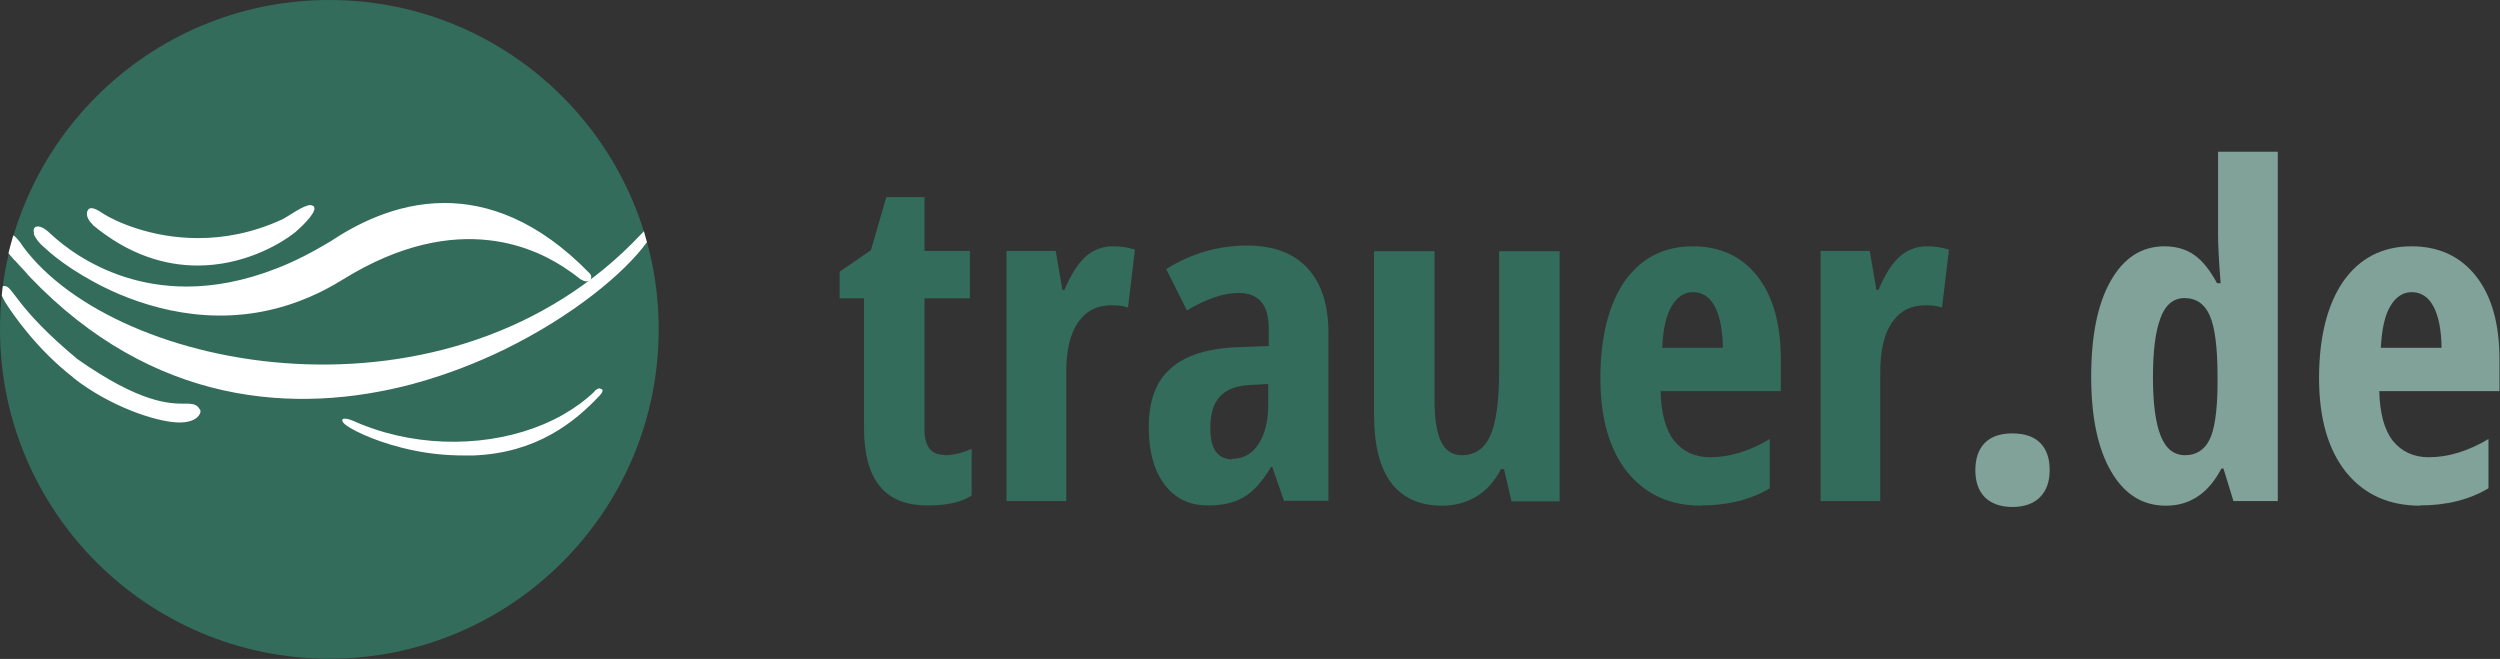 <?xml version="1.0" encoding="UTF-8"?>
<svg id="Ebene_2" data-name="Ebene 2" xmlns="http://www.w3.org/2000/svg" viewBox="0 0 97.54 25.71">
  <rect x="0" y="0" width="97.54" height="25.71" fill="#333333" stroke="none"/>
  <defs>
    <style>
      .cls-1 {
        fill: #80a299;
      }

      .cls-2 {
        fill: #fff;
      }

      .cls-3 {
        fill: #336c5a;
      }
    </style>
  </defs>
  <g id="Ebene_1-2" data-name="Ebene 1">
    <g>
      <g id="trauer-de-signet">
        <circle class="cls-3" cx="12.85" cy="12.85" r="12.85"/>
        <path class="cls-2" d="M1.33,9.11c-.04-.13-.01-.23.07-.26h0c.11-.05.32.02.58.28.25.23.62.54,1.1.84.97.61,2.38,1.21,4.2,1.21,1.04,0,2.22-.2,3.52-.71.67-.26,1.36-.61,2.09-1.05.89-.59,2.49-1.5,4.45-1.5,1.68,0,3.64.66,5.66,2.74.16.16.02.38-.22.3l-.14-.07c-.08-.06-.22-.18-.43-.32-1.16-.82-4.28-2.49-8.84.34-.44.27-.87.5-1.3.68-2.83,1.22-5.51.7-7.46-.13-1.39-.6-2.41-1.36-2.84-1.77-.27-.22-.41-.43-.46-.59ZM2.86,14.74c1.43,1.12,3.17,1.69,4.02,1.74.49.03.76-.11.87-.26.09-.11.09-.22.03-.27-.1-.16-.23-.19-.42-.2h0s0,0,0,0h-.1s-.04,0-.04,0c-.59,0-1.72,0-4.2-1.74C.61,12.01.51,11.16.18,11.16h-.07s0,.01,0,.01c-.02.12-.03.24-.04.36.03.08.08.16.14.27.29.46,1.22,1.82,2.65,2.93ZM3.61,8.77c1.43,1.19,2.85,1.59,4.1,1.59,1.73,0,3.14-.77,3.81-1.3.15-.13.75-.67.75-.93l-.03-.09-.12-.04c-.29,0-.86.44-1.11.56-1.17.54-2.29.73-3.28.73-1.86,0-3.25-.67-3.68-.94-.13-.09-.26-.17-.38-.21l-.1-.02c-.05,0-.1.02-.13.06-.03.04-.05.1-.05.16,0,.13.08.29.23.42ZM23.42,15.15c-.08,0-.19.05-.24.14-.36.34-.77.64-1.23.9-1.9,1.07-4.53,1.36-6.93.68-.42-.12-.84-.27-1.24-.45-.1-.04-.18-.07-.25-.08-.13-.02-.2.01-.17.09.02.05.07.11.17.18.31.22,1.29.7,2.64.97.58.12,1.23.19,1.92.19.08,0,.15,0,.23,0,.05,0,.11,0,.16,0,2.47-.1,3.94-1.3,4.92-2.34.08-.09.11-.15.11-.19,0-.05-.04-.07-.09-.07ZM.6,10.18l.07.08.02.02.09.1.03.03c.07.08.15.16.22.24l.04.05.11.12c4.76,4.97,10.31,5.39,14.93,4.16l.13-.04h.01c1.22-.34,2.37-.79,3.42-1.3h.02s0-.01,0-.01c2.66-1.3,4.68-2.98,5.55-4.18-.04-.14-.08-.29-.12-.43-.02.03-.05.06-.08.09l-.04.04c-7.42,7.88-20.46,5.42-24.11.46h0s-.18-.3-.37-.43c-.07.23-.13.46-.19.7.13.16.25.29.25.29Z"/>
      </g>
      <g>
        <path class="cls-3" d="M36.85,17.76c.33,0,.68-.08,1.06-.25v1.82c-.38.26-.95.39-1.71.39-.85,0-1.48-.25-1.88-.76-.41-.5-.61-1.26-.61-2.27v-5.05h-.95v-1.04l1.22-.84.6-2.07h1.49v2.1h1.77v1.85h-1.77v5.13c0,.65.26.98.79.98Z"/>
        <path class="cls-3" d="M43.44,9.61c.29,0,.57.04.84.13l-.27,2.26c-.16-.06-.38-.09-.64-.09-.57,0-1,.22-1.31.67s-.46,1.1-.46,1.95v5.02h-2.33v-9.76h1.92l.26,1.52h.08c.26-.61.54-1.05.84-1.31s.66-.39,1.06-.39Z"/>
        <path class="cls-3" d="M50.1,19.55l-.46-1.33h-.05c-.34.57-.7.97-1.07,1.18-.37.22-.83.32-1.39.32-.72,0-1.28-.27-1.69-.81-.41-.54-.62-1.28-.62-2.24,0-1.03.28-1.79.85-2.29.56-.5,1.41-.78,2.53-.83l1.3-.05v-.7c0-.91-.39-1.37-1.18-1.37-.58,0-1.26.23-2.01.68l-.81-1.61c.97-.61,2.02-.92,3.16-.92,1.03,0,1.82.3,2.36.89.54.59.81,1.43.81,2.52v6.55h-1.71ZM48.08,17.9c.43,0,.77-.19,1.02-.57.25-.38.38-.89.38-1.53v-.82l-.72.04c-.53.03-.92.18-1.17.46-.25.27-.37.68-.37,1.23,0,.81.29,1.21.86,1.21Z"/>
        <path class="cls-3" d="M58.97,19.55l-.29-1.25h-.12c-.22.44-.52.79-.92,1.05-.4.25-.86.38-1.37.38-.88,0-1.54-.3-1.99-.89s-.67-1.49-.67-2.67v-6.37h2.36v5.81c0,.71.08,1.25.25,1.61s.44.54.82.54c.5,0,.87-.25,1.1-.75.23-.5.35-1.35.35-2.53v-4.68h2.36v9.76h-1.87Z"/>
        <path class="cls-3" d="M66.39,19.73c-1.22,0-2.18-.43-2.89-1.3-.7-.87-1.06-2.1-1.06-3.68s.32-2.87.95-3.78c.64-.9,1.52-1.36,2.66-1.36,1.06,0,1.9.39,2.51,1.16s.92,1.86.92,3.25v1.24h-4.69c.02.87.2,1.52.53,1.94.34.42.81.64,1.4.64.76,0,1.54-.24,2.33-.71v1.92c-.75.45-1.64.67-2.69.67ZM66.05,11.4c-.33,0-.61.18-.82.53-.22.35-.34.9-.38,1.64h2.37c-.01-.71-.12-1.25-.32-1.62-.2-.37-.48-.55-.84-.55Z"/>
        <path class="cls-3" d="M75.2,9.61c.29,0,.57.04.84.13l-.27,2.26c-.16-.06-.38-.09-.64-.09-.57,0-1,.22-1.31.67s-.46,1.1-.46,1.95v5.02h-2.33v-9.76h1.92l.26,1.52h.08c.26-.61.54-1.05.84-1.31s.66-.39,1.06-.39Z"/>
        <path class="cls-1" d="M77.07,18.35c0-.46.12-.81.36-1.06.24-.25.6-.38,1.08-.38s.84.12,1.09.37c.25.25.37.6.37,1.06s-.13.81-.38,1.06-.61.38-1.07.38-.83-.13-1.08-.38-.37-.61-.37-1.06Z"/>
        <path class="cls-1" d="M84.5,19.73c-.9,0-1.61-.44-2.13-1.33-.52-.89-.78-2.12-.78-3.71s.25-2.83.76-3.73c.51-.9,1.21-1.35,2.1-1.35.44,0,.83.11,1.15.33.32.22.62.59.9,1.11h.14c-.07-.89-.1-1.51-.1-1.87v-3.26h2.33v13.63h-1.73l-.39-1.27h-.08c-.5.96-1.22,1.45-2.16,1.45ZM85.25,17.76c.43,0,.75-.2.95-.59.2-.39.31-1.11.32-2.15v-.31c0-1.13-.1-1.93-.3-2.39-.2-.46-.53-.69-.99-.69-.43,0-.75.26-.94.79-.2.53-.29,1.3-.29,2.31s.1,1.77.3,2.27c.2.51.52.76.96.76Z"/>
        <path class="cls-1" d="M94.43,19.73c-1.22,0-2.18-.43-2.89-1.3-.7-.87-1.06-2.1-1.06-3.68s.32-2.87.95-3.78c.64-.9,1.52-1.36,2.66-1.36,1.06,0,1.9.39,2.51,1.16s.92,1.86.92,3.25v1.24h-4.69c.02.87.2,1.52.53,1.94.34.42.81.64,1.4.64.76,0,1.54-.24,2.33-.71v1.92c-.75.45-1.64.67-2.69.67ZM94.09,11.4c-.33,0-.61.18-.82.53-.22.35-.34.9-.38,1.64h2.37c-.01-.71-.12-1.25-.32-1.62-.2-.37-.48-.55-.84-.55Z"/>
      </g>
    </g>
  </g>
</svg>